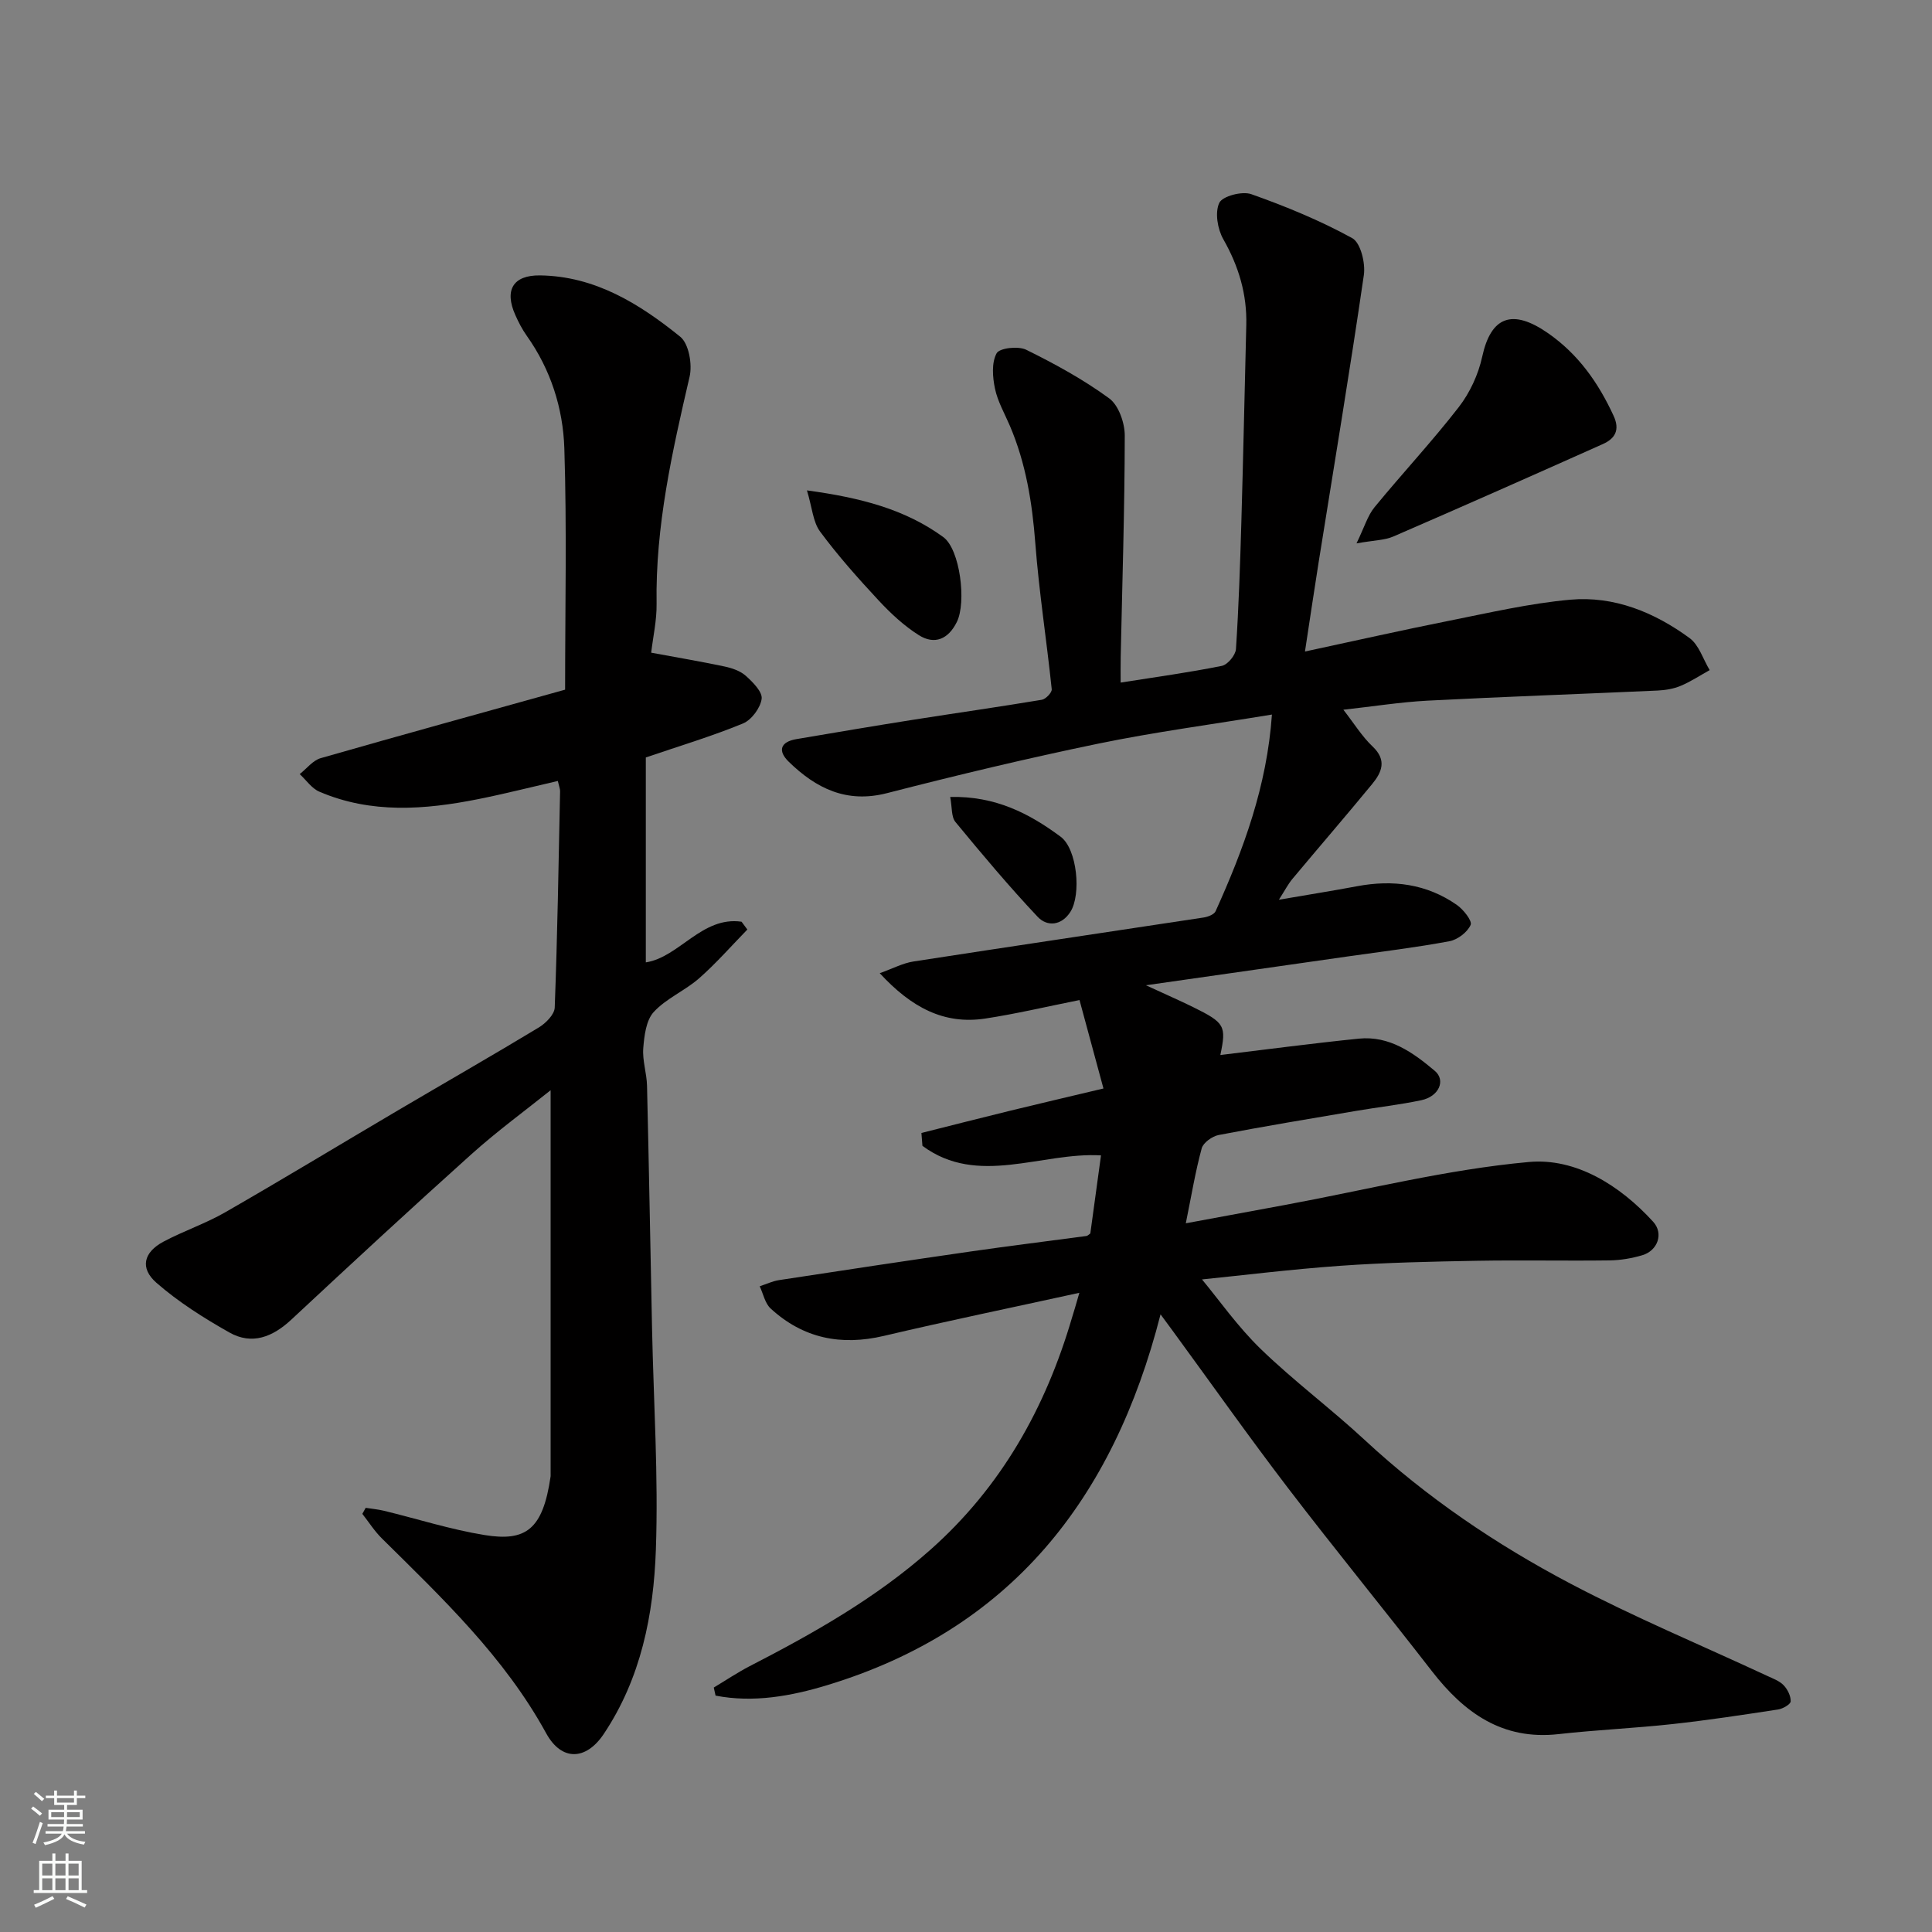 <svg enable-background="new 0 0 400 400" viewBox="0 0 400 400" xmlns="http://www.w3.org/2000/svg"><rect x="0" y="0" width="400" height="400" fill="#808080" stroke="none"/><g fill="#010000"><path d="m223.47 267.66c-14.18 3.11-27.36 5.83-40.46 8.92-8.9 2.1-16.74.51-23.46-5.67-1.17-1.08-1.53-3.05-2.26-4.6 1.34-.44 2.65-1.07 4.03-1.28 13.25-2.03 26.5-4.03 39.76-5.94 7.94-1.15 15.9-2.12 23.85-3.19.27-.04.52-.33.81-.53.7-5.14 1.41-10.31 2.21-16.16-12.32-.72-25.51 6.54-36.97-1.98-.07-.89-.14-1.77-.21-2.66 6.17-1.55 12.33-3.13 18.51-4.64 6.14-1.5 12.31-2.93 19.18-4.57-1.62-5.99-3.22-11.87-4.96-18.31-6.82 1.36-13.13 2.86-19.51 3.83-8.57 1.3-15.32-2.31-21.85-9.39 2.72-.97 4.78-2.08 6.96-2.42 20.02-3.1 40.07-6.06 60.1-9.11.89-.14 2.16-.62 2.47-1.29 5.78-12.79 10.63-25.86 11.67-40.73-12.5 2.06-24.31 3.62-35.94 6.02-14.67 3.03-29.25 6.52-43.75 10.25-8.39 2.16-14.69-.99-20.34-6.49-2.36-2.29-1.73-4.14 1.61-4.7 8.04-1.36 16.08-2.73 24.14-4 8.88-1.4 17.78-2.66 26.64-4.14.82-.14 2.12-1.51 2.05-2.18-1.05-10.09-2.63-20.13-3.4-30.23-.64-8.4-1.95-16.53-5.26-24.3-1.09-2.55-2.53-5.04-3.09-7.7-.5-2.39-.73-5.37.34-7.33.6-1.1 4.49-1.54 6.14-.72 5.94 2.93 11.84 6.16 17.17 10.06 1.95 1.43 3.22 5.07 3.22 7.69-.02 15.27-.52 30.54-.84 45.8-.04 1.82-.01 3.65-.01 5.35 7.16-1.13 14.1-2.08 20.95-3.46 1.2-.24 2.83-2.21 2.92-3.47.58-8.75.86-17.52 1.12-26.29.39-13.6.68-27.2 1.02-40.8.16-6.39-1.57-12.17-4.75-17.76-1.2-2.1-1.78-5.55-.84-7.54.66-1.4 4.74-2.47 6.62-1.8 7.16 2.53 14.26 5.46 20.9 9.1 1.74.95 2.77 5.18 2.41 7.65-2.89 19.87-6.21 39.69-9.37 59.52-.95 5.94-1.82 11.9-2.82 18.42 10.08-2.16 19.96-4.4 29.9-6.38 8.31-1.66 16.62-3.59 25.03-4.35 9.1-.81 17.41 2.61 24.69 7.94 1.96 1.43 2.81 4.39 4.17 6.64-2 1.11-3.93 2.39-6.03 3.27-1.46.61-3.14.88-4.74.96-15.87.72-31.74 1.27-47.6 2.09-5.69.3-11.35 1.21-17.47 1.88 2.21 2.83 3.85 5.53 6.06 7.62 3.01 2.85 1.88 5.36-.11 7.78-5.43 6.6-11.02 13.07-16.5 19.63-.91 1.09-1.57 2.4-2.8 4.31 5.97-1.03 11.1-1.84 16.21-2.8 7.4-1.39 14.39-.48 20.63 3.87 1.36.95 3.23 3.31 2.86 4.14-.66 1.51-2.7 3.07-4.39 3.38-6.89 1.29-13.88 2.13-20.83 3.12-13.52 1.93-27.03 3.86-42.01 6 4.2 1.94 7.01 3.16 9.75 4.51 6.63 3.27 6.92 3.89 5.66 9.93 9.35-1.12 18.99-2.41 28.66-3.39 6.34-.64 11.22 2.86 15.74 6.67 2.32 1.96.86 5.3-2.77 6.07-4.47.95-9.03 1.45-13.54 2.22-9.49 1.61-18.98 3.18-28.43 4.99-1.34.26-3.2 1.58-3.52 2.76-1.31 4.81-2.12 9.75-3.29 15.52 7.49-1.38 13.99-2.58 20.49-3.79 16.83-3.11 33.55-7.36 50.52-8.9 9.73-.89 18.85 4.81 25.74 12.36 2.24 2.45.94 6-2.24 6.94-2.16.64-4.48 1.04-6.74 1.07-9.16.12-18.33-.08-27.5.08-9.44.17-18.89.37-28.3 1.04-10.29.73-20.53 2.01-28.62 2.82 3.49 4.2 7.39 9.78 12.19 14.43 6.85 6.63 14.55 12.36 21.54 18.85 12.82 11.89 27.18 21.6 42.53 29.69 13.27 6.99 27.17 12.78 40.78 19.12 1.18.55 2.52 1.03 3.38 1.93.82.85 1.5 2.23 1.46 3.34-.02.61-1.62 1.53-2.6 1.68-7.27 1.11-14.54 2.22-21.85 3.02-7.85.86-15.75 1.2-23.6 2.08-11.65 1.31-19.55-4.42-26.25-13.06-9.83-12.69-20-25.11-29.75-37.86-8.13-10.64-15.85-21.58-23.76-32.39-.67-.92-1.35-1.84-2.65-3.6-9.83 38.48-31.18 65.27-69 76.77-7.49 2.28-15.32 3.69-23.13 2.17-.12-.56-.25-1.12-.37-1.67 2.47-1.48 4.87-3.1 7.42-4.42 13.26-6.83 26.18-14.12 37.42-24.1 14.69-13.03 23.86-29.39 29.32-48.04.39-1.21.74-2.44 1.53-5.17z"/><path d="m117 142.79c0-17 .37-33.5-.16-49.97-.27-8.3-2.82-16.31-7.78-23.3-.94-1.32-1.7-2.79-2.36-4.28-2.33-5.19-.47-8.29 5.1-8.22 11.42.15 20.61 5.89 29.04 12.7 1.78 1.44 2.53 5.74 1.93 8.29-3.6 15.49-7.09 30.94-6.83 47 .05 3.4-.73 6.81-1.12 10.12 5.33.99 10.28 1.82 15.18 2.86 1.56.33 3.28.91 4.42 1.94 1.45 1.3 3.47 3.33 3.27 4.76-.26 1.89-2.1 4.37-3.87 5.1-6.3 2.6-12.86 4.56-20.11 7.03v42.43c6.92-1.06 11.62-9.6 19.82-8.42.4.54.8 1.08 1.2 1.62-3.31 3.39-6.44 6.98-9.99 10.1-2.92 2.56-6.79 4.15-9.38 6.96-1.6 1.73-1.97 4.92-2.18 7.51-.2 2.56.72 5.18.78 7.78.4 16.76.69 33.53 1.04 50.29.32 15.26 1.33 30.55.79 45.79-.47 13.4-3.08 26.61-10.81 38.15-3.65 5.44-8.7 5.67-11.91-.19-8.65-15.78-21.45-27.91-34-40.32-1.53-1.51-2.71-3.38-4.05-5.09.23-.42.46-.83.69-1.25 1.26.2 2.55.31 3.79.61 6.95 1.69 13.82 3.89 20.86 5.03 8.53 1.38 12.04-1.16 13.63-12.11.02-.16.01-.33.01-.5 0-26.43 0-52.85 0-79.49-5.2 4.17-11.05 8.45-16.41 13.26-12.55 11.26-24.92 22.72-37.26 34.22-3.86 3.6-8.15 5.34-12.87 2.66-5.29-2.99-10.53-6.3-15.08-10.28-3.48-3.05-2.63-6.33 1.47-8.51 4.17-2.22 8.72-3.74 12.8-6.09 12.01-6.9 23.86-14.09 35.79-21.12 9.69-5.71 19.46-11.3 29.09-17.12 1.46-.88 3.27-2.7 3.32-4.14.56-14.92.8-29.86 1.11-44.79.01-.47-.2-.95-.47-2.12-5.53 1.27-10.98 2.66-16.48 3.76-11.08 2.21-22.16 3.06-32.89-1.54-1.59-.68-2.72-2.4-4.07-3.64 1.44-1.13 2.71-2.83 4.34-3.3 16.7-4.79 33.47-9.4 50.61-14.18z"/><path d="m280.85 112.5c1.65-3.4 2.31-5.75 3.72-7.47 5.73-6.99 11.92-13.61 17.45-20.74 2.3-2.97 4.05-6.75 4.85-10.42 1.81-8.35 6.23-10.04 13.65-4.88 6.27 4.37 10.4 10.26 13.55 17.08 1.37 2.96.31 4.74-2.22 5.87-14.43 6.45-28.88 12.86-43.38 19.14-1.83.79-4 .77-7.62 1.42z"/><path d="m167.07 101.53c11.12 1.51 20.31 3.9 28.22 9.66 3.5 2.55 4.82 13.52 2.82 17.57-1.76 3.57-4.6 4.81-7.88 2.74-3.07-1.94-5.84-4.52-8.33-7.2-4.24-4.56-8.4-9.23-12.1-14.23-1.48-1.98-1.64-4.94-2.73-8.54z"/><path d="m196.73 165c9.39-.22 16.42 3.45 22.87 8.24 3.42 2.54 4.31 11.98 2 15.57-1.82 2.83-4.78 3.11-6.76 1.01-5.94-6.3-11.51-12.95-17.02-19.63-.89-1.07-.68-3.03-1.09-5.19z"/></g><path d="m6.44 374.46.42-.45c.65.47 1.27.95 1.85 1.44l-.45.49c-.65-.56-1.25-1.06-1.82-1.48m.93 7.33-.63-.26c.55-1.36 1.05-2.8 1.52-4.33.19.1.38.19.59.27-.46 1.29-.95 2.73-1.48 4.32m-.38-10.38.44-.42c.43.34 1.01.82 1.74 1.44l-.49.49c-.53-.51-1.09-1.01-1.69-1.51m2.5.35h1.72v-1.04h.59v1.04h3.52v-1.04h.59v1.04h1.75v.53h-1.75v1.42h-2.03v.97h3.22v2.03h-3.24c0 .35-.01.66-.03.93h3.32v.53h-3.37c-.03.27-.08.58-.15.94h3.96v.53h-3.71c.67.92 1.93 1.48 3.79 1.68-.13.24-.23.44-.29.59-2.13-.38-3.48-1.08-4.04-2.12-.43.97-1.77 1.72-4.03 2.23-.09-.19-.2-.37-.33-.55 2.1-.42 3.37-1.03 3.81-1.83h-3.36v-.53h3.58c.08-.29.13-.61.16-.94h-3.33v-.53h3.39c.02-.27.04-.58.04-.93h-3.23v-2.03h3.25v-.97h-2.07v-1.42h-1.73zm1.12 3.44v1h2.65c.01-.3.02-.44.01-.4v-.25-.35zm1.19-2h3.52v-.91h-3.52zm4.71 2h-2.63v.59c0 .15-.01.28-.01.4h2.64z" fill="#fafbfa"/><path d="m13.56 383.74h.63v1.52h2.72v6.07h1.13v.6h-11.06v-.6h1.13v-6.07h2.73v-1.52h.63v1.52h2.1v-1.52zm-2.69 8.83.38.56c-1.24.63-2.53 1.25-3.85 1.85-.1-.21-.21-.42-.34-.63 1.36-.55 2.63-1.15 3.81-1.78m-2.13-4.27h2.1v-2.45h-2.1zm0 3.04h2.1v-2.46h-2.1zm2.72-3.04h2.1v-2.45h-2.1zm0 3.04h2.1v-2.46h-2.1zm6.07 3.6c-1.41-.71-2.7-1.3-3.86-1.78l.35-.56c1.45.62 2.75 1.19 3.88 1.72zm-1.25-9.09h-2.1v2.45h2.1zm-2.09 5.49h2.1v-2.46h-2.1z" fill="#fafbfa"/></svg>